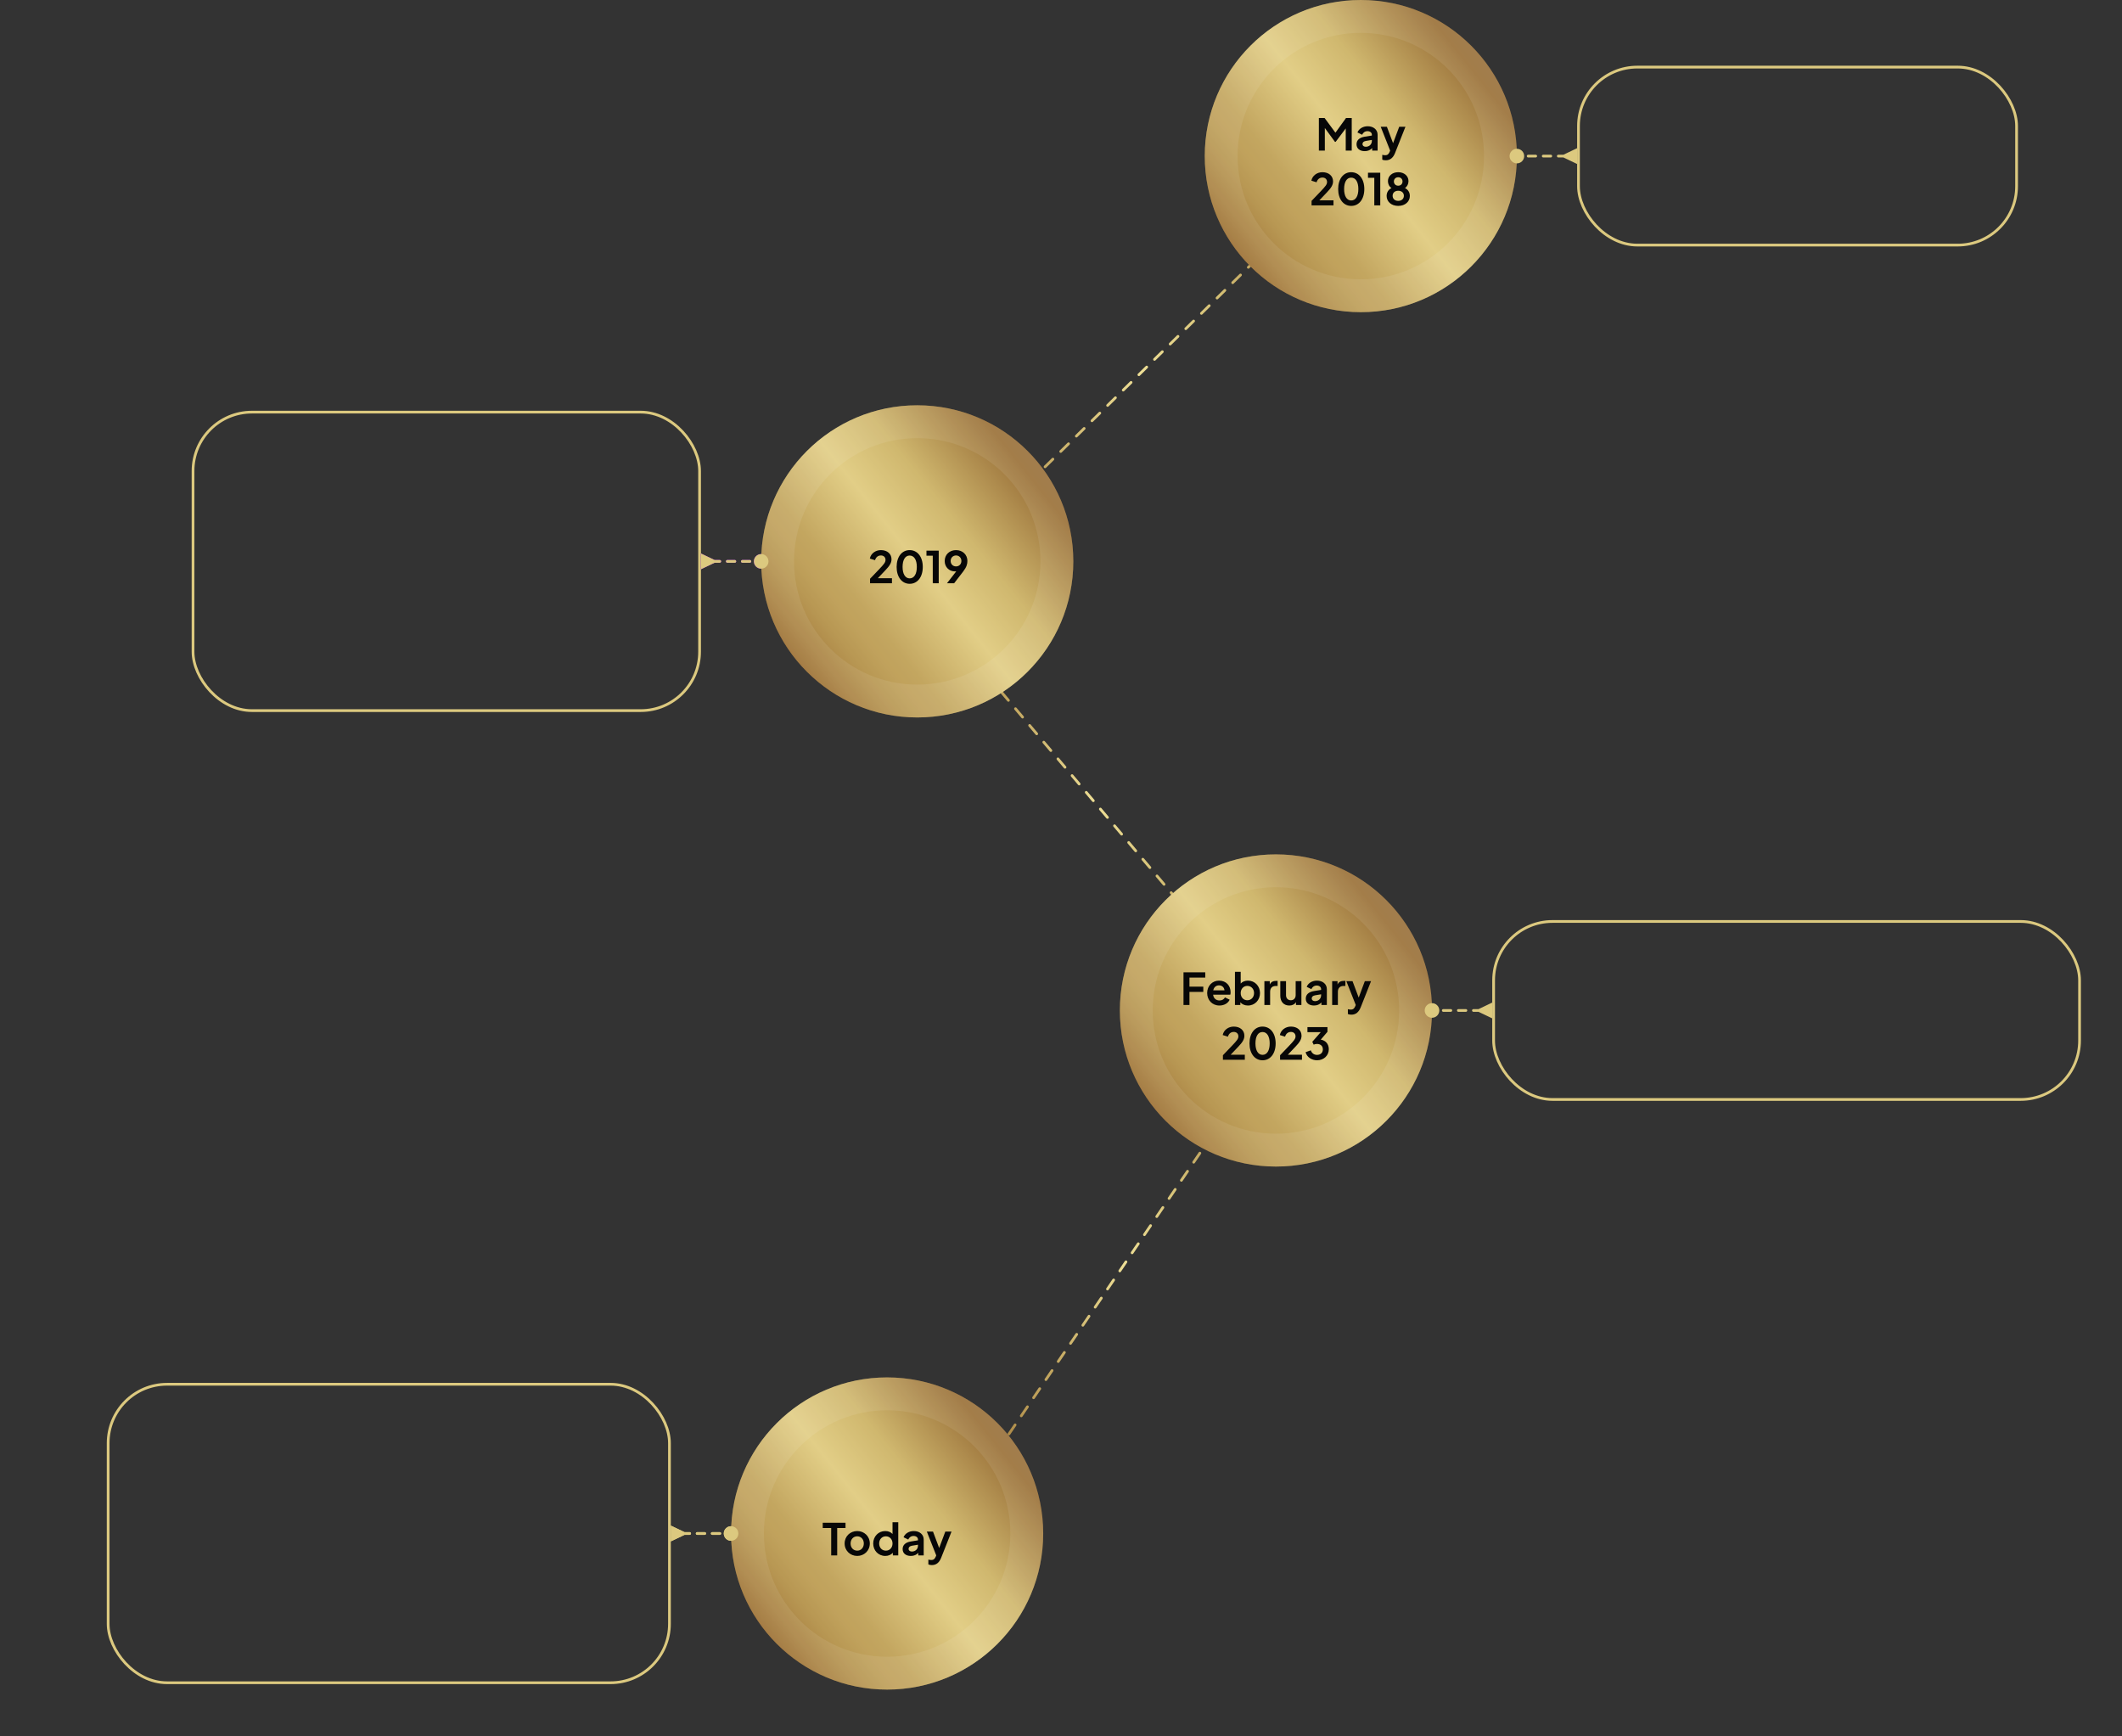 <?xml version="1.0" encoding="UTF-8"?> <svg xmlns="http://www.w3.org/2000/svg" width="775" height="634" viewBox="0 0 775 634" fill="none"><rect x="0" y="0" width="775" height="634" fill="#333333" stroke="none"/><path d="M355 543.5L466.5 379.5" stroke="url(#paint0_linear_185_6798)" stroke-linecap="round" stroke-dasharray="4 4"></path><line x1="334.705" y1="216.059" x2="466.059" y2="371.295" stroke="url(#paint1_linear_185_6798)" stroke-linecap="round" stroke-dasharray="4 4"></line><line x1="336.007" y1="215.293" x2="496.293" y2="57.993" stroke="url(#paint2_linear_185_6798)" stroke-linecap="round" stroke-dasharray="4 4"></line><rect x="39.5" y="505.5" width="205" height="109" rx="21.5" stroke="#DCC97F"></rect><path d="M250 559.5L245 557.113V562.887L250 560.5V559.5ZM264.333 560C264.333 561.473 265.527 562.667 267 562.667C268.473 562.667 269.667 561.473 269.667 560C269.667 558.527 268.473 557.333 267 557.333C265.527 557.333 264.333 558.527 264.333 560ZM246.375 560.5C246.651 560.5 246.875 560.276 246.875 560C246.875 559.724 246.651 559.5 246.375 559.5V560.5ZM249.125 559.5C248.849 559.5 248.625 559.724 248.625 560C248.625 560.276 248.849 560.5 249.125 560.5V559.5ZM251.875 560.5C252.151 560.5 252.375 560.276 252.375 560C252.375 559.724 252.151 559.5 251.875 559.5V560.5ZM254.625 559.5C254.349 559.5 254.125 559.724 254.125 560C254.125 560.276 254.349 560.5 254.625 560.5V559.5ZM257.375 560.5C257.651 560.5 257.875 560.276 257.875 560C257.875 559.724 257.651 559.5 257.375 559.5V560.5ZM260.125 559.5C259.849 559.5 259.625 559.724 259.625 560C259.625 560.276 259.849 560.5 260.125 560.5V559.5ZM262.875 560.5C263.151 560.5 263.375 560.276 263.375 560C263.375 559.724 263.151 559.5 262.875 559.5V560.5ZM265.625 559.5C265.349 559.5 265.125 559.724 265.125 560C265.125 560.276 265.349 560.5 265.625 560.5V559.5ZM249.125 560V560.5H251.875V560V559.5H249.125V560ZM254.625 560V560.5H257.375V560V559.5H254.625V560ZM260.125 560V560.5H262.875V560V559.5H260.125V560ZM265.625 560V560.5H267V560V559.5H265.625V560Z" fill="#DCC97F"></path><circle cx="324" cy="560" r="57" fill="url(#paint3_linear_185_6798)"></circle><g data-figma-bg-blur-radius="12"><circle cx="324" cy="560" r="57" fill="#C1A35E" fill-opacity="0.28"></circle><circle cx="324" cy="560" r="51" stroke="white" stroke-opacity="0.08" stroke-width="12"></circle></g><path d="M303.569 568V558H300.481V556.08H308.801V558H305.761V568H303.569ZM313.084 568.192C310.524 568.192 308.476 566.272 308.476 563.648C308.476 561.024 310.508 559.104 313.084 559.104C315.628 559.104 317.676 561.024 317.676 563.648C317.676 566.288 315.612 568.192 313.084 568.192ZM313.084 566.272C314.476 566.272 315.484 565.168 315.484 563.648C315.484 562.144 314.476 561.024 313.084 561.024C311.66 561.024 310.652 562.144 310.652 563.648C310.652 565.168 311.66 566.272 313.084 566.272ZM323.313 568.192C320.785 568.192 318.913 566.208 318.913 563.648C318.913 561.088 320.817 559.104 323.297 559.104C324.417 559.104 325.345 559.488 325.969 560.176V555.888H328.065V568H326.081V567.04C325.441 567.792 324.433 568.192 323.313 568.192ZM323.537 566.272C324.945 566.272 325.969 565.184 325.969 563.648C325.969 562.128 324.945 561.024 323.537 561.024C322.113 561.024 321.089 562.144 321.089 563.648C321.089 565.168 322.113 566.272 323.537 566.272ZM332.655 568.192C330.831 568.192 329.663 567.232 329.663 565.696C329.663 564.256 330.623 563.248 332.671 562.912L335.263 562.496V562.208C335.263 561.456 334.623 560.896 333.663 560.896C332.751 560.896 332.031 561.424 331.711 562.208L329.999 561.376C330.511 560.016 331.999 559.104 333.743 559.104C335.871 559.104 337.359 560.384 337.359 562.208V568H335.375V567.072C334.703 567.808 333.807 568.192 332.655 568.192ZM331.839 565.616C331.839 566.224 332.335 566.592 333.039 566.592C334.367 566.592 335.263 565.648 335.263 564.448V564.096L333.071 564.464C332.239 564.624 331.839 564.992 331.839 565.616ZM340.352 571.536C339.888 571.536 339.424 571.472 339.056 571.296V569.536C339.344 569.616 339.76 569.68 340.112 569.68C341.072 569.68 341.408 569.2 341.744 568.464L341.936 568L338.496 559.296H340.752L343.008 565.296L345.248 559.296H347.52L343.728 568.88C343.056 570.56 341.984 571.536 340.352 571.536Z" fill="#070707"></path><path d="M250 559.5L245 557.113V562.887L250 560.5V559.5ZM264.333 560C264.333 561.473 265.527 562.667 267 562.667C268.473 562.667 269.667 561.473 269.667 560C269.667 558.527 268.473 557.333 267 557.333C265.527 557.333 264.333 558.527 264.333 560ZM246.375 560.5C246.651 560.5 246.875 560.276 246.875 560C246.875 559.724 246.651 559.5 246.375 559.5V560.5ZM249.125 559.5C248.849 559.5 248.625 559.724 248.625 560C248.625 560.276 248.849 560.5 249.125 560.5V559.5ZM251.875 560.5C252.151 560.5 252.375 560.276 252.375 560C252.375 559.724 252.151 559.5 251.875 559.5V560.5ZM254.625 559.5C254.349 559.5 254.125 559.724 254.125 560C254.125 560.276 254.349 560.5 254.625 560.5V559.5ZM257.375 560.5C257.651 560.5 257.875 560.276 257.875 560C257.875 559.724 257.651 559.5 257.375 559.5V560.5ZM260.125 559.5C259.849 559.5 259.625 559.724 259.625 560C259.625 560.276 259.849 560.5 260.125 560.5V559.5ZM262.875 560.5C263.151 560.5 263.375 560.276 263.375 560C263.375 559.724 263.151 559.5 262.875 559.5V560.5ZM265.625 559.5C265.349 559.5 265.125 559.724 265.125 560C265.125 560.276 265.349 560.5 265.625 560.5V559.5ZM249.125 560V560.5H251.875V560V559.5H249.125V560ZM254.625 560V560.5H257.375V560V559.5H254.625V560ZM260.125 560V560.5H262.875V560V559.5H260.125V560ZM265.625 560V560.5H267V560V559.5H265.625V560Z" fill="#DCC97F"></path><circle cx="497" cy="57" r="57" fill="url(#paint4_linear_185_6798)"></circle><g data-figma-bg-blur-radius="12"><circle cx="497" cy="57" r="57" fill="#C1A35E" fill-opacity="0.28"></circle><circle cx="497" cy="57" r="51" stroke="white" stroke-opacity="0.08" stroke-width="12"></circle></g><path d="M481.683 55V43.08H483.763L487.731 48.456L491.603 43.08H493.683V55H491.491V46.904L487.811 51.8H487.555L483.859 46.744V55H481.683ZM498.429 55.192C496.605 55.192 495.437 54.232 495.437 52.696C495.437 51.256 496.397 50.248 498.445 49.912L501.037 49.496V49.208C501.037 48.456 500.397 47.896 499.437 47.896C498.525 47.896 497.805 48.424 497.485 49.208L495.773 48.376C496.285 47.016 497.773 46.104 499.516 46.104C501.645 46.104 503.133 47.384 503.133 49.208V55H501.149V54.072C500.477 54.808 499.581 55.192 498.429 55.192ZM497.613 52.616C497.613 53.224 498.109 53.592 498.812 53.592C500.141 53.592 501.037 52.648 501.037 51.448V51.096L498.845 51.464C498.013 51.624 497.613 51.992 497.613 52.616ZM506.126 58.536C505.662 58.536 505.198 58.472 504.83 58.296V56.536C505.118 56.616 505.534 56.68 505.886 56.68C506.846 56.68 507.182 56.2 507.518 55.464L507.71 55L504.27 46.296H506.526L508.782 52.296L511.022 46.296H513.294L509.502 55.88C508.83 57.56 507.758 58.536 506.126 58.536ZM479.017 75V73.352L482.249 69.976C484.137 67.992 484.665 67.352 484.665 66.456C484.665 65.448 483.961 64.84 482.985 64.84C481.961 64.84 481.177 65.432 480.841 66.568L478.937 65.976C479.321 64.088 481.049 62.888 482.985 62.888C485.289 62.888 486.857 64.248 486.857 66.232C486.857 67.544 486.153 68.648 484.649 70.216L481.849 73.16H487.017V75H479.017ZM493.492 75.192C490.66 75.192 488.724 72.728 488.724 69.032C488.724 65.336 490.644 62.888 493.476 62.888C496.356 62.888 498.276 65.352 498.276 69.032C498.276 72.712 496.356 75.192 493.492 75.192ZM493.492 73.208C495.124 73.208 496.1 71.624 496.1 69.032C496.1 66.456 495.124 64.872 493.476 64.872C491.86 64.872 490.9 66.44 490.9 69.032C490.9 71.608 491.876 73.208 493.492 73.208ZM501.924 75V64.936H499.62V63.08H504.1V75H501.924ZM510.665 75.192C508.073 75.192 506.425 73.56 506.425 71.56C506.425 70.264 507.049 69.256 508.201 68.664C507.385 68.168 506.905 67.192 506.905 66.136C506.905 64.264 508.473 62.888 510.665 62.888C512.841 62.888 514.409 64.248 514.409 66.136C514.409 67.192 513.929 68.136 513.129 68.664C514.281 69.272 514.905 70.264 514.905 71.576C514.905 73.56 513.241 75.192 510.665 75.192ZM510.665 67.816C511.593 67.816 512.233 67.16 512.233 66.264C512.233 65.384 511.593 64.728 510.665 64.728C509.721 64.728 509.081 65.384 509.081 66.264C509.081 67.16 509.721 67.816 510.665 67.816ZM510.665 73.352C511.897 73.352 512.729 72.6 512.729 71.496C512.729 70.392 511.897 69.656 510.665 69.656C509.433 69.656 508.617 70.392 508.617 71.496C508.617 72.6 509.433 73.352 510.665 73.352Z" fill="#070707"></path><path d="M551.333 57C551.333 58.473 552.527 59.667 554 59.667C555.473 59.667 556.667 58.473 556.667 57C556.667 55.527 555.473 54.333 554 54.333C552.527 54.333 551.333 55.527 551.333 57ZM571 57.5L576 59.887V54.113L571 56.5V57.5ZM555.375 57.5C555.651 57.5 555.875 57.276 555.875 57C555.875 56.724 555.651 56.5 555.375 56.5V57.5ZM558.125 56.5C557.849 56.5 557.625 56.724 557.625 57C557.625 57.276 557.849 57.5 558.125 57.5V56.5ZM560.875 57.5C561.151 57.5 561.375 57.276 561.375 57C561.375 56.724 561.151 56.5 560.875 56.5V57.5ZM563.625 56.5C563.349 56.5 563.125 56.724 563.125 57C563.125 57.276 563.349 57.5 563.625 57.5V56.5ZM566.375 57.5C566.651 57.5 566.875 57.276 566.875 57C566.875 56.724 566.651 56.5 566.375 56.5V57.5ZM569.125 56.5C568.849 56.5 568.625 56.724 568.625 57C568.625 57.276 568.849 57.5 569.125 57.5V56.5ZM571.875 57.5C572.151 57.5 572.375 57.276 572.375 57C572.375 56.724 572.151 56.5 571.875 56.5V57.5ZM574.625 56.5C574.349 56.5 574.125 56.724 574.125 57C574.125 57.276 574.349 57.5 574.625 57.5V56.5ZM554 57V57.5H555.375V57V56.5H554V57ZM558.125 57V57.5H560.875V57V56.5H558.125V57ZM563.625 57V57.5H566.375V57V56.5H563.625V57ZM569.125 57V57.5H571.875V57V56.5H569.125V57Z" fill="#DCC97F"></path><rect x="576.5" y="24.5" width="160" height="65" rx="21.5" stroke="#DCC97F"></rect><circle cx="466" cy="369" r="57" fill="url(#paint5_linear_185_6798)"></circle><g data-figma-bg-blur-radius="12"><circle cx="466" cy="369" r="57" fill="#C1A35E" fill-opacity="0.28"></circle><circle cx="466" cy="369" r="51" stroke="white" stroke-opacity="0.08" stroke-width="12"></circle></g><path d="M432.238 367V355.08H440.19V357H434.414V360.296H439.47V362.216H434.414V367H432.238ZM445.362 367.192C442.69 367.192 440.882 365.176 440.882 362.632C440.882 360.024 442.754 358.104 445.202 358.104C447.906 358.104 449.442 360.04 449.442 362.36C449.442 362.68 449.41 363 449.33 363.24H443.058C443.186 364.52 444.114 365.352 445.378 365.352C446.338 365.352 447.01 364.904 447.394 364.232L449.09 365.064C448.562 366.312 447.138 367.192 445.362 367.192ZM445.202 359.832C444.146 359.832 443.346 360.488 443.106 361.64H447.202C447.106 360.568 446.306 359.832 445.202 359.832ZM455.783 367.192C454.647 367.192 453.639 366.776 452.999 366.024V367H451.031V354.888H453.127V359.176C453.751 358.488 454.679 358.104 455.799 358.104C458.279 358.104 460.183 360.088 460.183 362.648C460.183 365.208 458.311 367.192 455.783 367.192ZM455.543 365.272C456.983 365.272 458.007 364.168 458.007 362.648C458.007 361.144 456.967 360.024 455.543 360.024C454.151 360.024 453.127 361.128 453.127 362.648C453.127 364.184 454.151 365.272 455.543 365.272ZM461.781 367V358.296H463.749V359.528C464.197 358.536 465.029 358.2 466.101 358.2H466.613V360.056H465.861C464.677 360.056 463.877 360.824 463.877 362.152V367H461.781ZM470.869 367.192C468.821 367.192 467.589 365.752 467.589 363.624V358.296H469.685V363.448C469.685 364.552 470.405 365.272 471.445 365.272C472.469 365.272 473.205 364.552 473.205 363.4V358.296H475.301V367H473.317V365.96C472.837 366.776 471.957 367.192 470.869 367.192ZM479.889 367.192C478.065 367.192 476.897 366.232 476.897 364.696C476.897 363.256 477.857 362.248 479.905 361.912L482.497 361.496V361.208C482.497 360.456 481.857 359.896 480.897 359.896C479.985 359.896 479.265 360.424 478.945 361.208L477.233 360.376C477.745 359.016 479.233 358.104 480.977 358.104C483.105 358.104 484.593 359.384 484.593 361.208V367H482.609V366.072C481.937 366.808 481.041 367.192 479.889 367.192ZM479.073 364.616C479.073 365.224 479.569 365.592 480.273 365.592C481.601 365.592 482.497 364.648 482.497 363.448V363.096L480.305 363.464C479.473 363.624 479.073 363.992 479.073 364.616ZM486.531 367V358.296H488.499V359.528C488.947 358.536 489.779 358.2 490.851 358.2H491.363V360.056H490.611C489.427 360.056 488.627 360.824 488.627 362.152V367H486.531ZM493.571 370.536C493.107 370.536 492.643 370.472 492.275 370.296V368.536C492.563 368.616 492.979 368.68 493.331 368.68C494.291 368.68 494.627 368.2 494.963 367.464L495.155 367L491.715 358.296H493.971L496.227 364.296L498.467 358.296H500.739L496.947 367.88C496.275 369.56 495.203 370.536 493.571 370.536ZM446.634 387V385.352L449.866 381.976C451.754 379.992 452.282 379.352 452.282 378.456C452.282 377.448 451.578 376.84 450.602 376.84C449.578 376.84 448.794 377.432 448.458 378.568L446.554 377.976C446.938 376.088 448.666 374.888 450.602 374.888C452.906 374.888 454.474 376.248 454.474 378.232C454.474 379.544 453.77 380.648 452.266 382.216L449.466 385.16H454.634V387H446.634ZM461.109 387.192C458.277 387.192 456.341 384.728 456.341 381.032C456.341 377.336 458.261 374.888 461.093 374.888C463.973 374.888 465.893 377.352 465.893 381.032C465.893 384.712 463.973 387.192 461.109 387.192ZM461.109 385.208C462.741 385.208 463.717 383.624 463.717 381.032C463.717 378.456 462.741 376.872 461.093 376.872C459.477 376.872 458.517 378.44 458.517 381.032C458.517 383.608 459.493 385.208 461.109 385.208ZM467.509 387V385.352L470.741 381.976C472.629 379.992 473.157 379.352 473.157 378.456C473.157 377.448 472.453 376.84 471.477 376.84C470.453 376.84 469.669 377.432 469.333 378.568L467.429 377.976C467.813 376.088 469.541 374.888 471.477 374.888C473.781 374.888 475.349 376.248 475.349 378.232C475.349 379.544 474.645 380.648 473.141 382.216L470.341 385.16H475.509V387H467.509ZM481.008 387.192C479.056 387.192 477.28 386.04 476.832 384.232L478.736 383.56C479.12 384.648 479.952 385.224 481.008 385.224C482.272 385.224 483.136 384.456 483.136 383.208C483.136 381.976 482.288 381.224 480.992 381.224C480.56 381.224 480.112 381.32 479.776 381.48L479.28 380.44L482.368 376.92H477.504V375.08H484.816V376.792L482.368 379.656C484.144 379.928 485.312 381.256 485.312 383.144C485.312 385.448 483.488 387.192 481.008 387.192Z" fill="#070707"></path><path d="M520.333 369C520.333 370.473 521.527 371.667 523 371.667C524.473 371.667 525.667 370.473 525.667 369C525.667 367.527 524.473 366.333 523 366.333C521.527 366.333 520.333 367.527 520.333 369ZM540 369.5L545 371.887V366.113L540 368.5V369.5ZM524.375 369.5C524.651 369.5 524.875 369.276 524.875 369C524.875 368.724 524.651 368.5 524.375 368.5V369.5ZM527.125 368.5C526.849 368.5 526.625 368.724 526.625 369C526.625 369.276 526.849 369.5 527.125 369.5V368.5ZM529.875 369.5C530.151 369.5 530.375 369.276 530.375 369C530.375 368.724 530.151 368.5 529.875 368.5V369.5ZM532.625 368.5C532.349 368.5 532.125 368.724 532.125 369C532.125 369.276 532.349 369.5 532.625 369.5V368.5ZM535.375 369.5C535.651 369.5 535.875 369.276 535.875 369C535.875 368.724 535.651 368.5 535.375 368.5V369.5ZM538.125 368.5C537.849 368.5 537.625 368.724 537.625 369C537.625 369.276 537.849 369.5 538.125 369.5V368.5ZM540.875 369.5C541.151 369.5 541.375 369.276 541.375 369C541.375 368.724 541.151 368.5 540.875 368.5V369.5ZM543.625 368.5C543.349 368.5 543.125 368.724 543.125 369C543.125 369.276 543.349 369.5 543.625 369.5V368.5ZM523 369V369.5H524.375V369V368.5H523V369ZM527.125 369V369.5H529.875V369V368.5H527.125V369ZM532.625 369V369.5H535.375V369V368.5H532.625V369ZM538.125 369V369.5H540.875V369V368.5H538.125V369Z" fill="#DCC97F"></path><rect x="545.5" y="336.5" width="214" height="65" rx="21.5" stroke="#DCC97F"></rect><rect x="70.5" y="150.5" width="185" height="109" rx="21.5" stroke="#DCC97F"></rect><path d="M261 204.5L256 202.113V207.887L261 205.5V204.5ZM275.333 205C275.333 206.473 276.527 207.667 278 207.667C279.473 207.667 280.667 206.473 280.667 205C280.667 203.527 279.473 202.333 278 202.333C276.527 202.333 275.333 203.527 275.333 205ZM257.375 205.5C257.651 205.5 257.875 205.276 257.875 205C257.875 204.724 257.651 204.5 257.375 204.5V205.5ZM260.125 204.5C259.849 204.5 259.625 204.724 259.625 205C259.625 205.276 259.849 205.5 260.125 205.5V204.5ZM262.875 205.5C263.151 205.5 263.375 205.276 263.375 205C263.375 204.724 263.151 204.5 262.875 204.5V205.5ZM265.625 204.5C265.349 204.5 265.125 204.724 265.125 205C265.125 205.276 265.349 205.5 265.625 205.5V204.5ZM268.375 205.5C268.651 205.5 268.875 205.276 268.875 205C268.875 204.724 268.651 204.5 268.375 204.5V205.5ZM271.125 204.5C270.849 204.5 270.625 204.724 270.625 205C270.625 205.276 270.849 205.5 271.125 205.5V204.5ZM273.875 205.5C274.151 205.5 274.375 205.276 274.375 205C274.375 204.724 274.151 204.5 273.875 204.5V205.5ZM276.625 204.5C276.349 204.5 276.125 204.724 276.125 205C276.125 205.276 276.349 205.5 276.625 205.5V204.5ZM260.125 205V205.5H262.875V205V204.5H260.125V205ZM265.625 205V205.5H268.375V205V204.5H265.625V205ZM271.125 205V205.5H273.875V205V204.5H271.125V205ZM276.625 205V205.5H278V205V204.5H276.625V205Z" fill="#AC21FF"></path><circle cx="335" cy="205" r="57" fill="url(#paint6_linear_185_6798)"></circle><g data-figma-bg-blur-radius="12"><circle cx="335" cy="205" r="57" fill="#C1A35E" fill-opacity="0.28"></circle><circle cx="335" cy="205" r="51" stroke="white" stroke-opacity="0.08" stroke-width="12"></circle></g><path d="M317.759 213V211.352L320.991 207.976C322.879 205.992 323.407 205.352 323.407 204.456C323.407 203.448 322.703 202.84 321.727 202.84C320.703 202.84 319.919 203.432 319.583 204.568L317.679 203.976C318.063 202.088 319.791 200.888 321.727 200.888C324.031 200.888 325.599 202.248 325.599 204.232C325.599 205.544 324.895 206.648 323.391 208.216L320.591 211.16H325.759V213H317.759ZM332.234 213.192C329.402 213.192 327.466 210.728 327.466 207.032C327.466 203.336 329.386 200.888 332.218 200.888C335.098 200.888 337.018 203.352 337.018 207.032C337.018 210.712 335.098 213.192 332.234 213.192ZM332.234 211.208C333.866 211.208 334.842 209.624 334.842 207.032C334.842 204.456 333.866 202.872 332.218 202.872C330.602 202.872 329.642 204.44 329.642 207.032C329.642 209.608 330.618 211.208 332.234 211.208ZM340.666 213V202.936H338.362V201.08H342.842V213H340.666ZM345.856 213L349.248 208.632C349.104 208.648 348.944 208.664 348.784 208.664C346.608 208.664 345.024 207.048 345.024 204.872C345.024 202.568 346.752 200.888 349.168 200.888C351.584 200.888 353.312 202.568 353.312 204.84C353.312 205.992 353.024 207.064 351.792 208.68L348.464 213H345.856ZM349.168 206.84C350.272 206.84 351.12 206.04 351.12 204.856C351.12 203.672 350.272 202.84 349.168 202.84C348.064 202.84 347.2 203.672 347.2 204.856C347.2 206.04 348.064 206.84 349.168 206.84Z" fill="#070707"></path><path d="M261 204.5L256 202.113V207.887L261 205.5V204.5ZM275.333 205C275.333 206.473 276.527 207.667 278 207.667C279.473 207.667 280.667 206.473 280.667 205C280.667 203.527 279.473 202.333 278 202.333C276.527 202.333 275.333 203.527 275.333 205ZM257.375 205.5C257.651 205.5 257.875 205.276 257.875 205C257.875 204.724 257.651 204.5 257.375 204.5V205.5ZM260.125 204.5C259.849 204.5 259.625 204.724 259.625 205C259.625 205.276 259.849 205.5 260.125 205.5V204.5ZM262.875 205.5C263.151 205.5 263.375 205.276 263.375 205C263.375 204.724 263.151 204.5 262.875 204.5V205.5ZM265.625 204.5C265.349 204.5 265.125 204.724 265.125 205C265.125 205.276 265.349 205.5 265.625 205.5V204.5ZM268.375 205.5C268.651 205.5 268.875 205.276 268.875 205C268.875 204.724 268.651 204.5 268.375 204.5V205.5ZM271.125 204.5C270.849 204.5 270.625 204.724 270.625 205C270.625 205.276 270.849 205.5 271.125 205.5V204.5ZM273.875 205.5C274.151 205.5 274.375 205.276 274.375 205C274.375 204.724 274.151 204.5 273.875 204.5V205.5ZM276.625 204.5C276.349 204.5 276.125 204.724 276.125 205C276.125 205.276 276.349 205.5 276.625 205.5V204.5ZM260.125 205V205.5H262.875V205V204.5H260.125V205ZM265.625 205V205.5H268.375V205V204.5H265.625V205ZM271.125 205V205.5H273.875V205V204.5H271.125V205ZM276.625 205V205.5H278V205V204.5H276.625V205Z" fill="#DCC97F"></path><defs><clipPath id="bgblur_0_185_6798_clip_path" transform="translate(-255 -491)"><circle cx="324" cy="560" r="57"></circle></clipPath><clipPath id="bgblur_1_185_6798_clip_path" transform="translate(-428 12)"><circle cx="497" cy="57" r="57"></circle></clipPath><clipPath id="bgblur_2_185_6798_clip_path" transform="translate(-397 -300)"><circle cx="466" cy="369" r="57"></circle></clipPath><clipPath id="bgblur_3_185_6798_clip_path" transform="translate(-266 -136)"><circle cx="335" cy="205" r="57"></circle></clipPath><linearGradient id="paint0_linear_185_6798" x1="354.1" y1="542.87" x2="467.398" y2="380.132" gradientUnits="userSpaceOnUse"><stop stop-color="#906026"></stop><stop offset="0.06" stop-color="#A1783A"></stop><stop offset="0.14" stop-color="#B3924E"></stop><stop offset="0.21" stop-color="#BFA15B"></stop><stop offset="0.27" stop-color="#C3A760"></stop><stop offset="0.5" stop-color="#EEDF96"></stop><stop offset="0.68" stop-color="#D5C075"></stop><stop offset="0.96" stop-color="#8C602D"></stop><stop offset="1" stop-color="#8A6030"></stop></linearGradient><linearGradient id="paint1_linear_185_6798" x1="333.62" y1="216.325" x2="465.615" y2="372.319" gradientUnits="userSpaceOnUse"><stop stop-color="#906026"></stop><stop offset="0.06" stop-color="#A1783A"></stop><stop offset="0.14" stop-color="#B3924E"></stop><stop offset="0.21" stop-color="#BFA15B"></stop><stop offset="0.27" stop-color="#C3A760"></stop><stop offset="0.5" stop-color="#EEDF96"></stop><stop offset="0.68" stop-color="#D5C075"></stop><stop offset="0.96" stop-color="#8C602D"></stop><stop offset="1" stop-color="#8A6030"></stop></linearGradient><linearGradient id="paint2_linear_185_6798" x1="336.352" y1="216.355" x2="497.346" y2="58.361" gradientUnits="userSpaceOnUse"><stop stop-color="#906026"></stop><stop offset="0.06" stop-color="#A1783A"></stop><stop offset="0.14" stop-color="#B3924E"></stop><stop offset="0.21" stop-color="#BFA15B"></stop><stop offset="0.27" stop-color="#C3A760"></stop><stop offset="0.5" stop-color="#EEDF96"></stop><stop offset="0.68" stop-color="#D5C075"></stop><stop offset="0.96" stop-color="#8C602D"></stop><stop offset="1" stop-color="#8A6030"></stop></linearGradient><linearGradient id="paint3_linear_185_6798" x1="285.886" y1="602.922" x2="373.789" y2="532.873" gradientUnits="userSpaceOnUse"><stop stop-color="#906026"></stop><stop offset="0.06" stop-color="#A1783A"></stop><stop offset="0.14" stop-color="#B3924E"></stop><stop offset="0.21" stop-color="#BFA15B"></stop><stop offset="0.27" stop-color="#C3A760"></stop><stop offset="0.5" stop-color="#EEDF96"></stop><stop offset="0.68" stop-color="#D5C075"></stop><stop offset="0.96" stop-color="#8C602D"></stop><stop offset="1" stop-color="#8A6030"></stop></linearGradient><linearGradient id="paint4_linear_185_6798" x1="458.886" y1="99.922" x2="546.789" y2="29.873" gradientUnits="userSpaceOnUse"><stop stop-color="#906026"></stop><stop offset="0.06" stop-color="#A1783A"></stop><stop offset="0.14" stop-color="#B3924E"></stop><stop offset="0.21" stop-color="#BFA15B"></stop><stop offset="0.27" stop-color="#C3A760"></stop><stop offset="0.5" stop-color="#EEDF96"></stop><stop offset="0.68" stop-color="#D5C075"></stop><stop offset="0.96" stop-color="#8C602D"></stop><stop offset="1" stop-color="#8A6030"></stop></linearGradient><linearGradient id="paint5_linear_185_6798" x1="427.886" y1="411.922" x2="515.789" y2="341.873" gradientUnits="userSpaceOnUse"><stop stop-color="#906026"></stop><stop offset="0.06" stop-color="#A1783A"></stop><stop offset="0.14" stop-color="#B3924E"></stop><stop offset="0.21" stop-color="#BFA15B"></stop><stop offset="0.27" stop-color="#C3A760"></stop><stop offset="0.5" stop-color="#EEDF96"></stop><stop offset="0.68" stop-color="#D5C075"></stop><stop offset="0.96" stop-color="#8C602D"></stop><stop offset="1" stop-color="#8A6030"></stop></linearGradient><linearGradient id="paint6_linear_185_6798" x1="296.886" y1="247.922" x2="384.789" y2="177.873" gradientUnits="userSpaceOnUse"><stop stop-color="#906026"></stop><stop offset="0.06" stop-color="#A1783A"></stop><stop offset="0.14" stop-color="#B3924E"></stop><stop offset="0.21" stop-color="#BFA15B"></stop><stop offset="0.27" stop-color="#C3A760"></stop><stop offset="0.5" stop-color="#EEDF96"></stop><stop offset="0.68" stop-color="#D5C075"></stop><stop offset="0.96" stop-color="#8C602D"></stop><stop offset="1" stop-color="#8A6030"></stop></linearGradient></defs></svg> 